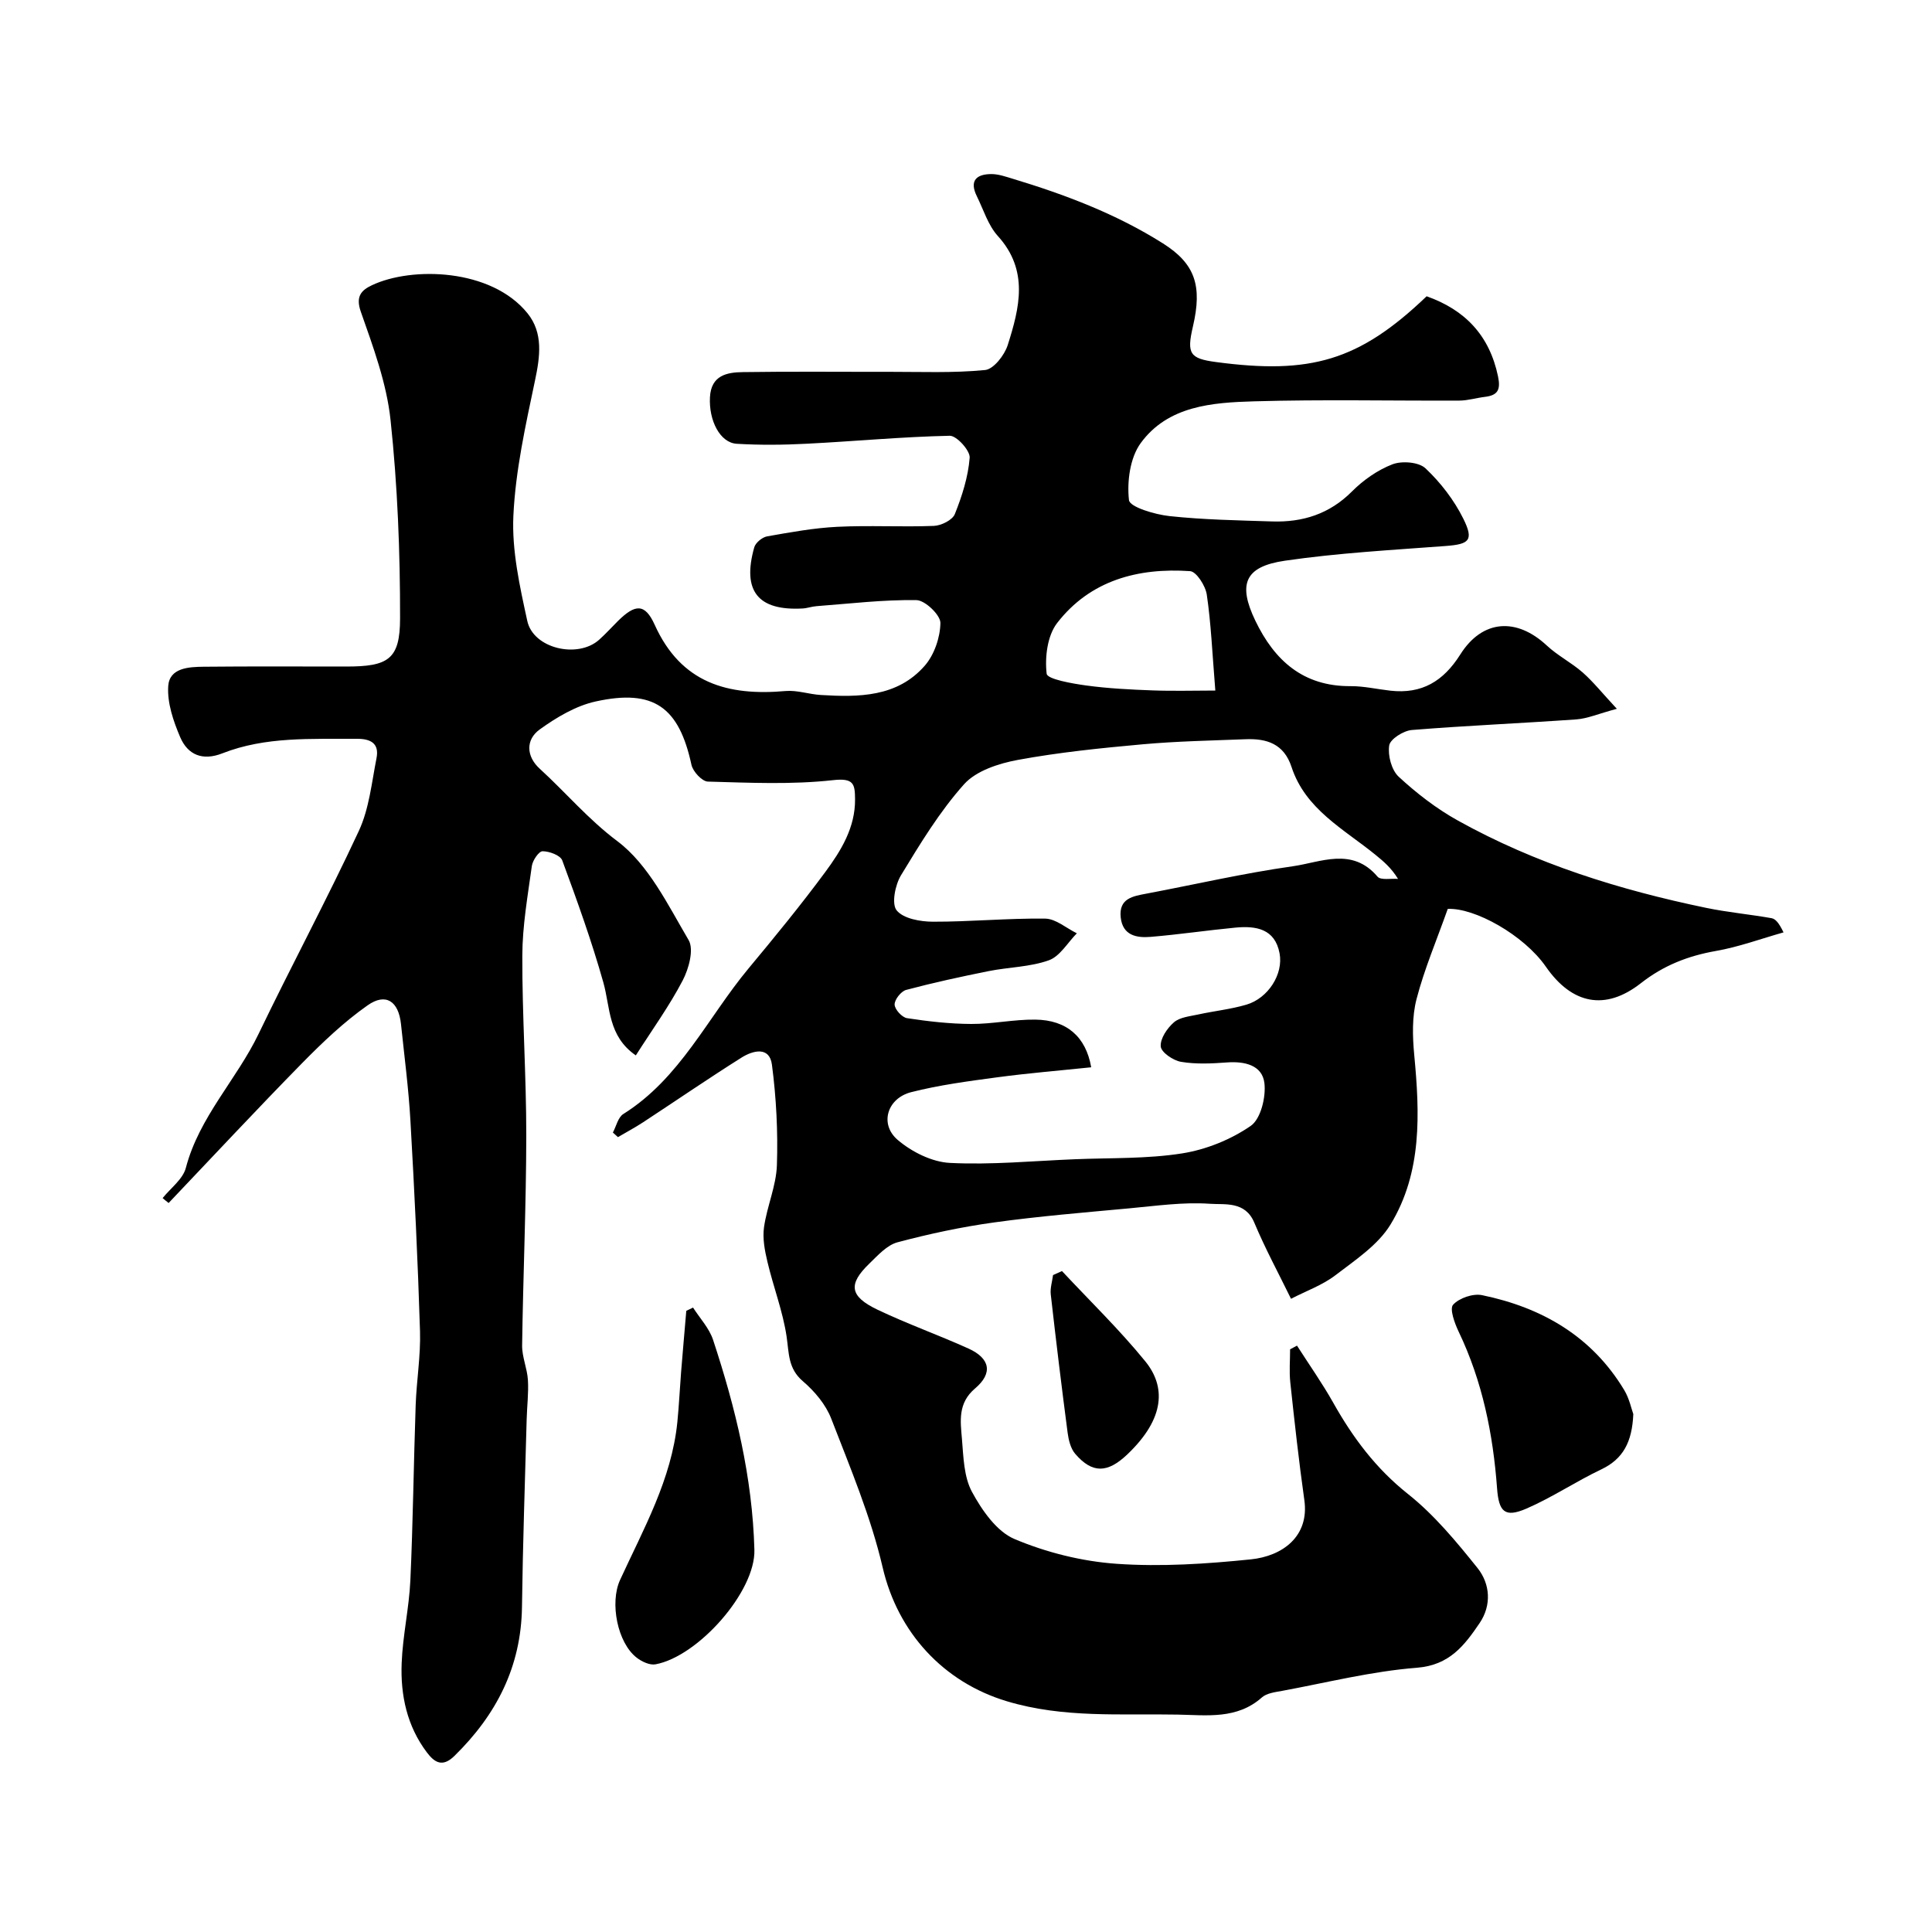 <svg enable-background="new 0 0 400 400" viewBox="0 0 400 400" xmlns="http://www.w3.org/2000/svg"><g fill="#000001"><path d="m33.67 248.05c1.66-2.07 4.2-3.91 4.81-6.26 2.76-10.54 10.5-18.26 15.07-27.76 6.77-14.08 14.17-27.85 20.75-42.01 2.13-4.59 2.65-9.97 3.65-15.04.6-3.04-1.15-4.04-4.09-4.02-9.39.07-18.85-.51-27.82 3.01-4.1 1.61-7.16.32-8.73-3.34-1.42-3.32-2.71-7.11-2.48-10.58.25-3.78 4.25-3.98 7.36-4.01 9.83-.1 19.66-.04 29.5-.04 8.68 0 11.13-1.47 11.14-9.96.02-13.7-.52-27.46-1.97-41.07-.81-7.62-3.59-15.12-6.16-22.44-1.13-3.21.16-4.46 2.29-5.47 8.24-3.91 24.72-3.51 32.23 5.81 3.28 4.07 2.6 8.94 1.54 13.94-1.94 9.23-4.03 18.58-4.47 27.95-.34 7.22 1.32 14.64 2.88 21.8 1.25 5.73 10.46 7.86 14.89 3.88 1.36-1.22 2.59-2.59 3.89-3.88 3.53-3.48 5.56-3.71 7.59.78 5.47 12.13 15.15 14.78 27.1 13.73 2.38-.21 4.85.67 7.29.82 7.87.48 15.83.45 21.52-6.05 1.98-2.26 3.21-5.87 3.25-8.87.02-1.63-3.17-4.69-4.95-4.72-6.89-.11-13.8.73-20.7 1.25-.97.07-1.93.43-2.9.48-9.23.5-12.54-3.62-9.99-12.66.27-.96 1.65-2.09 2.66-2.27 4.82-.85 9.67-1.74 14.54-1.98 6.65-.33 13.33.07 19.99-.19 1.53-.06 3.85-1.21 4.34-2.45 1.49-3.72 2.76-7.7 3.07-11.66.12-1.47-2.7-4.58-4.12-4.55-9.88.21-19.74 1.15-29.62 1.65-4.82.25-9.68.3-14.49.01-3.47-.21-5.8-4.84-5.54-9.65.24-4.53 3.51-5.15 6.83-5.19 10.02-.15 20.04-.04 30.07-.06 6.69-.01 13.42.28 20.06-.37 1.76-.17 4.03-3.08 4.69-5.17 2.44-7.69 4.42-15.45-2.05-22.58-2.02-2.23-2.96-5.43-4.34-8.22-1.61-3.25-.08-4.61 3.06-4.6 1.43.01 2.87.52 4.27.94 10.9 3.29 21.52 7.3 31.19 13.41 6.71 4.24 8.17 8.81 6.21 17.22-1.31 5.62-.66 6.63 4.8 7.35 19.49 2.6 29.59-.21 43.59-13.62 7.94 2.81 13.01 8.09 14.78 16.59.58 2.79-.06 3.92-2.73 4.24-1.76.21-3.52.76-5.27.77-14.17.06-28.34-.26-42.49.15-8.66.25-17.84.91-23.49 8.65-2.21 3.03-2.86 7.94-2.43 11.8.16 1.44 5.35 2.98 8.37 3.31 7.06.76 14.18.88 21.29 1.11 6.31.2 11.85-1.54 16.5-6.2 2.35-2.36 5.31-4.44 8.39-5.63 1.96-.75 5.45-.48 6.84.83 3.13 2.95 5.92 6.57 7.83 10.42 2.23 4.5 1.24 5.29-3.61 5.66-11.13.84-22.31 1.44-33.33 3.05-8.36 1.22-9.74 4.87-6.12 12.41 3.97 8.26 9.91 13.61 19.69 13.56 2.76-.02 5.53.63 8.29.94 6.49.72 10.94-1.93 14.46-7.5 4.6-7.29 11.68-7.66 17.91-1.85 2.25 2.1 5.11 3.54 7.43 5.58 2.18 1.92 4.01 4.23 7.07 7.52-3.87 1.04-6.09 2.03-8.37 2.19-11.36.81-22.74 1.28-34.08 2.2-1.72.14-4.48 1.88-4.68 3.2-.32 2.06.48 5.1 1.97 6.48 3.7 3.42 7.8 6.59 12.2 9.04 16.09 8.96 33.49 14.38 51.44 18.1 4.47.93 9.05 1.34 13.55 2.14.82.15 1.53.97 2.48 2.94-4.67 1.32-9.27 3.02-14.02 3.85-5.77 1.02-10.82 2.99-15.5 6.66-7.38 5.79-14.29 4.37-19.68-3.4-4.57-6.58-14.76-12.24-20.32-11.97-2.3 6.5-4.85 12.46-6.46 18.66-.95 3.65-.84 7.73-.48 11.55 1.15 12.14 1.66 24.33-4.9 35.12-2.59 4.26-7.3 7.36-11.41 10.51-2.67 2.05-6.01 3.23-9.2 4.88-2.61-5.34-5.37-10.44-7.6-15.76-1.89-4.51-6.09-3.69-9.19-3.91-5.54-.39-11.18.44-16.76.95-9.31.86-18.65 1.63-27.91 2.91-6.73.93-13.43 2.36-20 4.11-2.19.58-4.07 2.7-5.83 4.4-4.44 4.28-4.12 6.78 1.66 9.55 6.16 2.94 12.63 5.24 18.85 8.05 4.48 2.03 5.11 5.09 1.37 8.26-3.61 3.06-3.03 6.77-2.72 10.46.31 3.72.39 7.84 2.08 10.96 2.06 3.8 5.09 8.18 8.78 9.75 6.63 2.8 14.01 4.64 21.19 5.14 9.2.64 18.56.02 27.76-.92 6.57-.67 12.14-4.77 11.08-12.27-1.14-8.1-2.04-16.25-2.91-24.38-.24-2.26-.04-4.56-.04-6.84.48-.25.95-.5 1.43-.76 2.52 3.94 5.23 7.78 7.52 11.85 4.06 7.22 8.82 13.6 15.46 18.87 5.44 4.32 10.02 9.86 14.4 15.33 2.62 3.28 2.94 7.69.43 11.39-3.11 4.58-6.21 8.72-12.98 9.25-9.38.73-18.63 3.07-27.93 4.79-1.43.26-3.15.46-4.15 1.34-5.17 4.6-11.4 3.68-17.43 3.57-11.83-.23-23.63.77-35.38-2.76-13.14-3.94-22.59-14.22-25.72-27.69-2.45-10.53-6.73-20.68-10.65-30.82-1.13-2.93-3.45-5.68-5.87-7.75-3.11-2.65-2.86-5.84-3.38-9.3-.78-5.2-2.73-10.22-3.95-15.38-.56-2.34-1.05-4.88-.72-7.2.61-4.33 2.53-8.56 2.67-12.87.23-6.92-.13-13.93-1.03-20.79-.5-3.85-3.95-2.93-6.24-1.5-6.9 4.34-13.62 8.96-20.44 13.43-1.68 1.1-3.47 2.05-5.2 3.07-.35-.32-.7-.64-1.05-.95.7-1.31 1.07-3.16 2.17-3.84 11.75-7.37 17.43-19.92 25.88-30.09 5.45-6.55 10.86-13.15 15.92-20 3.27-4.43 6.23-9.21 6.17-15.12-.03-3.09-.26-4.39-4.53-3.91-8.56.95-17.29.54-25.94.3-1.2-.03-3.1-2.08-3.4-3.47-2.58-11.93-7.78-15.77-19.83-13.12-4.11.9-8.11 3.29-11.58 5.79-2.98 2.15-2.78 5.61-.01 8.13 5.4 4.93 10.03 10.47 16.07 15 6.45 4.84 10.47 13.19 14.76 20.48 1.14 1.93.04 5.94-1.23 8.37-2.77 5.3-6.31 10.19-9.7 15.51-5.79-4-5.26-9.89-6.72-15.09-2.41-8.55-5.43-16.94-8.51-25.28-.39-1.06-2.67-1.9-4.08-1.9-.77 0-2.06 1.9-2.22 3.07-.85 6.16-1.95 12.36-1.97 18.55-.04 12.43.83 24.87.82 37.3-.02 14.47-.66 28.94-.86 43.41-.03 2.38 1.06 4.76 1.2 7.16.16 2.69-.19 5.42-.26 8.13-.35 12.93-.8 25.87-.97 38.8-.16 12.4-5.29 22.37-13.99 30.89-2.48 2.43-4.13 1.34-5.69-.72-4.13-5.46-5.49-11.86-5.23-18.49.22-5.72 1.53-11.39 1.8-17.11.55-12.09.68-24.2 1.1-36.3.18-5.11 1.05-10.22.9-15.3-.45-14.51-1.15-29.01-1.98-43.51-.38-6.72-1.26-13.4-1.96-20.1-.5-4.73-3.14-6.54-6.92-3.87-4.88 3.43-9.29 7.63-13.49 11.9-9.37 9.54-18.48 19.33-27.7 29.02-.44-.34-.84-.68-1.24-1.02zm192.25-27.08c-6.52.68-13.02 1.21-19.49 2.08-5.96.8-11.97 1.59-17.78 3.07-4.98 1.27-6.6 6.62-2.81 9.87 2.91 2.49 7.11 4.6 10.85 4.78 8.56.43 17.18-.41 25.78-.76 7.43-.31 14.96-.06 22.26-1.21 4.96-.78 10.09-2.85 14.21-5.69 2.09-1.44 3.19-5.98 2.84-8.89-.46-3.71-4.12-4.53-7.79-4.25-3.15.23-6.39.39-9.47-.13-1.62-.27-4.1-1.96-4.2-3.18-.14-1.62 1.33-3.79 2.73-5 1.22-1.06 3.28-1.24 5.01-1.62 3.33-.73 6.76-1.08 10.01-2.04 4.48-1.33 7.67-6.31 6.85-10.63-.95-5.08-4.87-5.72-9.11-5.32-5.87.56-11.71 1.43-17.59 1.92-2.89.24-5.79-.28-6.19-4.04-.41-3.94 2.51-4.38 5.37-4.92 10.06-1.9 20.07-4.22 30.2-5.65 5.84-.82 12.33-4.07 17.6 2.14.67.79 2.8.34 4.25.47-1.41-2.3-3.03-3.65-4.66-4.98-6.56-5.34-14.51-9.41-17.39-18.19-1.58-4.82-5.15-5.93-9.54-5.75-7.1.28-14.22.41-21.29 1.05-8.64.78-17.31 1.66-25.83 3.23-3.95.73-8.63 2.24-11.14 5.04-5.06 5.66-9.09 12.31-13.06 18.85-1.21 2-1.99 5.91-.9 7.26 1.4 1.72 4.9 2.34 7.5 2.35 7.75.02 15.51-.74 23.26-.64 2.2.03 4.37 1.98 6.55 3.04-1.91 1.93-3.5 4.77-5.8 5.59-3.92 1.4-8.32 1.41-12.47 2.24-5.72 1.15-11.44 2.39-17.07 3.89-1.05.28-2.41 2-2.39 3.03.02 1 1.53 2.66 2.57 2.82 4.39.67 8.85 1.18 13.29 1.2 4.43.02 8.86-.96 13.28-.9 6.52.08 10.47 3.57 11.56 9.87zm25.7-78c-.64-7.86-.89-13.92-1.77-19.87-.27-1.82-2.15-4.76-3.45-4.85-10.77-.74-20.69 1.89-27.54 10.75-2.02 2.62-2.56 7.07-2.16 10.49.13 1.13 5.26 2.03 8.18 2.43 4.54.62 9.15.85 13.74 1.02 4.34.16 8.68.03 13 .03z"/><path d="m143.49 270.72c1.41 2.21 3.34 4.26 4.14 6.67 4.66 14.12 8.15 28.42 8.56 43.49.24 8.63-11.63 22.06-20.47 23.7-1.19.22-2.83-.55-3.88-1.36-4.02-3.08-5.62-11.4-3.47-16.09 4.85-10.57 10.67-20.81 11.87-32.71.34-3.42.5-6.87.77-10.3.34-4.24.72-8.48 1.08-12.73.47-.22.93-.44 1.4-.67z"/><path d="m338.16 292.77c-.25 5.81-2.11 9.3-6.65 11.46-5.26 2.5-10.15 5.8-15.48 8.11-4.51 1.95-5.72.64-6.08-4.21-.83-11.23-3.03-22.14-7.94-32.4-.84-1.75-1.93-4.76-1.16-5.6 1.26-1.39 4.13-2.37 6-1.98 12.4 2.56 22.74 8.52 29.44 19.67 1.05 1.75 1.47 3.87 1.87 4.95z"/><path d="m219.87 263.16c5.79 6.2 11.91 12.13 17.25 18.69 4.21 5.17 4.18 11.74-3.7 19.25-4.08 3.89-7.24 4.05-10.81-.1-.95-1.1-1.37-2.86-1.57-4.37-1.25-9.53-2.41-19.08-3.49-28.63-.15-1.3.3-2.67.47-4.01.62-.28 1.24-.56 1.85-.83z"/></g></svg>